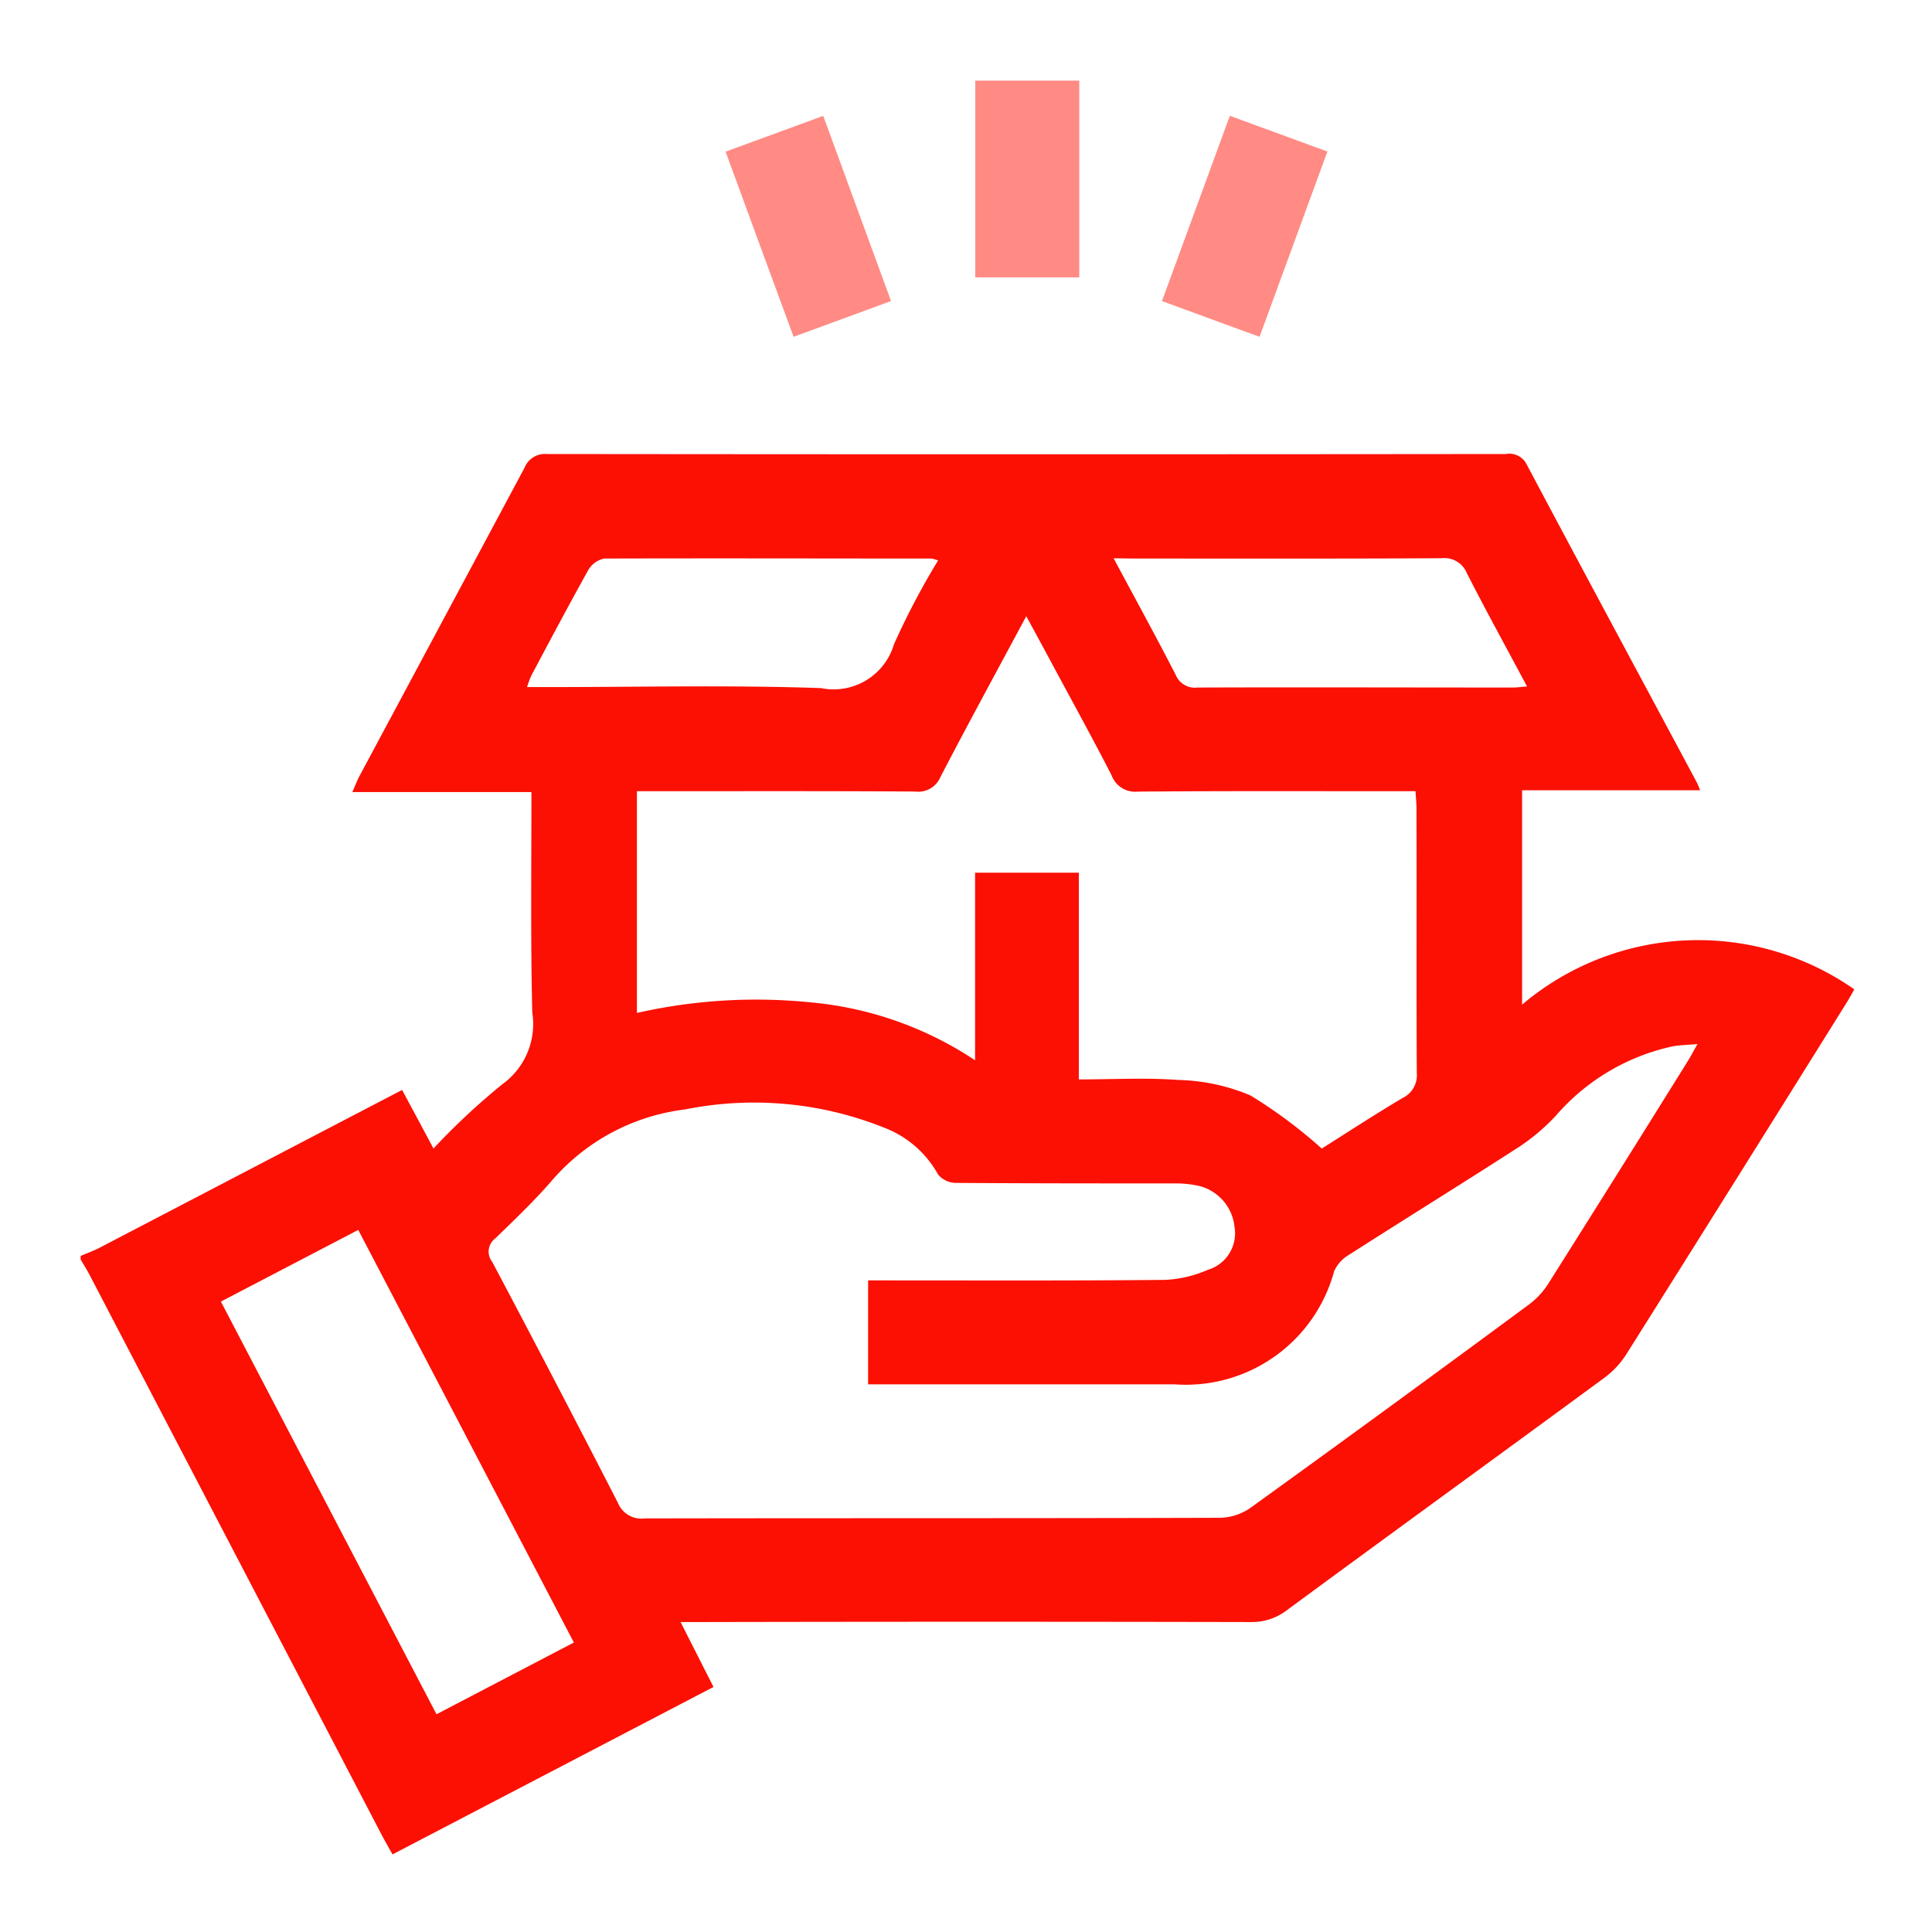 <svg xmlns="http://www.w3.org/2000/svg" xmlns:xlink="http://www.w3.org/1999/xlink" width="30" height="30" viewBox="0 0 30 30">
  <defs>
    <clipPath id="clip-path">
      <rect id="Rectangle_6543" data-name="Rectangle 6543" width="30" height="30" fill="#fb1003"/>
    </clipPath>
  </defs>
  <g id="Authentic_Products" data-name="Authentic Products" clip-path="url(#clip-path)">
    <path id="Path_1998" data-name="Path 1998" d="M1,18.083c.1-.043.2-.078.292-.126,1.557-.811,3.114-1.625,4.7-2.451.17.317.337.627.487.909a10.606,10.606,0,0,1,1.072-1A1.153,1.153,0,0,0,8.013,14.3C7.986,13.166,8,12.037,8,10.88H5.219c.048-.108.074-.18.11-.247Q6.612,8.239,7.892,5.846a.343.343,0,0,1,.351-.215q7.444.008,14.888,0a.3.3,0,0,1,.325.165c.874,1.646,1.758,3.288,2.638,4.93.016.03.028.064.054.126H23.383v3.329a4.23,4.23,0,0,1,5.159-.237c-.04.069-.085.153-.136.233q-1.694,2.715-3.4,5.426a1.369,1.369,0,0,1-.341.369c-1.641,1.206-3.288,2.4-4.929,3.608a.888.888,0,0,1-.566.188q-4.253-.009-8.508,0h-.346c.178.352.337.665.511,1.008l-4.984,2.6c-.059-.105-.113-.2-.16-.287L1.159,18.416c-.049-.1-.106-.187-.159-.279v-.054m25.106-3.29c-.153.014-.268.015-.381.035a3.326,3.326,0,0,0-1.818,1.078,3.166,3.166,0,0,1-.568.482c-.881.568-1.773,1.12-2.657,1.686a.554.554,0,0,0-.218.248,2.385,2.385,0,0,1-2.476,1.755h-4.76V18.463h.3c1.436,0,2.871.006,4.307-.008A1.869,1.869,0,0,0,18.5,18.3a.593.593,0,0,0,.418-.666A.733.733,0,0,0,18.383,17a1.64,1.64,0,0,0-.4-.043c-1.13,0-2.261,0-3.391-.008a.363.363,0,0,1-.278-.131,1.617,1.617,0,0,0-.861-.736,5.43,5.43,0,0,0-3.065-.274,3.246,3.246,0,0,0-2.047,1.078c-.28.327-.593.625-.9.923a.256.256,0,0,0-.05.366q.988,1.865,1.952,3.742a.393.393,0,0,0,.416.242c2.98-.006,5.959,0,8.939-.01A.856.856,0,0,0,19.158,22q2.171-1.566,4.324-3.157a1.216,1.216,0,0,0,.307-.328q1.091-1.728,2.171-3.464c.045-.073.085-.15.146-.258M15.684,8.149c-.464.866-.906,1.675-1.331,2.494a.375.375,0,0,1-.394.229c-1.345-.009-2.69-.005-4.036-.005H9.638v3.443a8.377,8.377,0,0,1,2.69-.165,5.5,5.5,0,0,1,2.561.9V12.132H16.5v3.21c.533,0,1.045-.029,1.551.009a3.046,3.046,0,0,1,1.114.24,7.524,7.524,0,0,1,1.107.825c.377-.238.812-.522,1.258-.787a.39.39,0,0,0,.218-.384c-.008-1.372,0-2.744-.005-4.115,0-.079-.009-.158-.015-.263h-.3c-1.337,0-2.673-.005-4.01.006a.39.39,0,0,1-.409-.252c-.31-.606-.64-1.2-.961-1.8-.114-.212-.228-.422-.364-.671M3.178,18.792,6.526,25.2l2.133-1.114c-1.12-2.145-2.23-4.269-3.348-6.407L3.178,18.792M14.317,7.285a.526.526,0,0,0-.105-.031c-1.694,0-3.388-.005-5.082,0a.373.373,0,0,0-.249.182c-.3.538-.59,1.085-.88,1.63a1.534,1.534,0,0,0-.069.184h.319c1.416,0,2.833-.033,4.248.016a.976.976,0,0,0,1.13-.679,11.655,11.655,0,0,1,.687-1.306M17.04,7.25c.339.633.661,1.219.966,1.814a.321.321,0,0,0,.336.193c1.631-.006,3.264,0,4.895,0,.065,0,.13-.01.223-.016-.323-.606-.638-1.177-.934-1.758a.376.376,0,0,0-.393-.234c-1.6.009-3.191.005-4.787.005Z" transform="translate(0.252 1.419)" fill="#fb1003"/>
    <rect id="Rectangle_6542" data-name="Rectangle 6542" width="1.615" height="3.055" transform="translate(15.144 1.252)" fill="#ff8b84"/>
    <path id="Path_1999" data-name="Path 1999" d="M14.412,4.313l1.054-2.877,1.515.555c-.354.966-.7,1.912-1.054,2.877l-1.515-.555" transform="translate(3.631 0.362)" fill="#ff8b84"/>
    <path id="Path_2000" data-name="Path 2000" d="M11.568,4.313l-1.512.555C9.7,3.906,9.355,2.961,9,1.993l1.516-.556c.353.966.7,1.912,1.053,2.876" transform="translate(2.267 0.362)" fill="#ff8b84"/>
  </g>
</svg>
